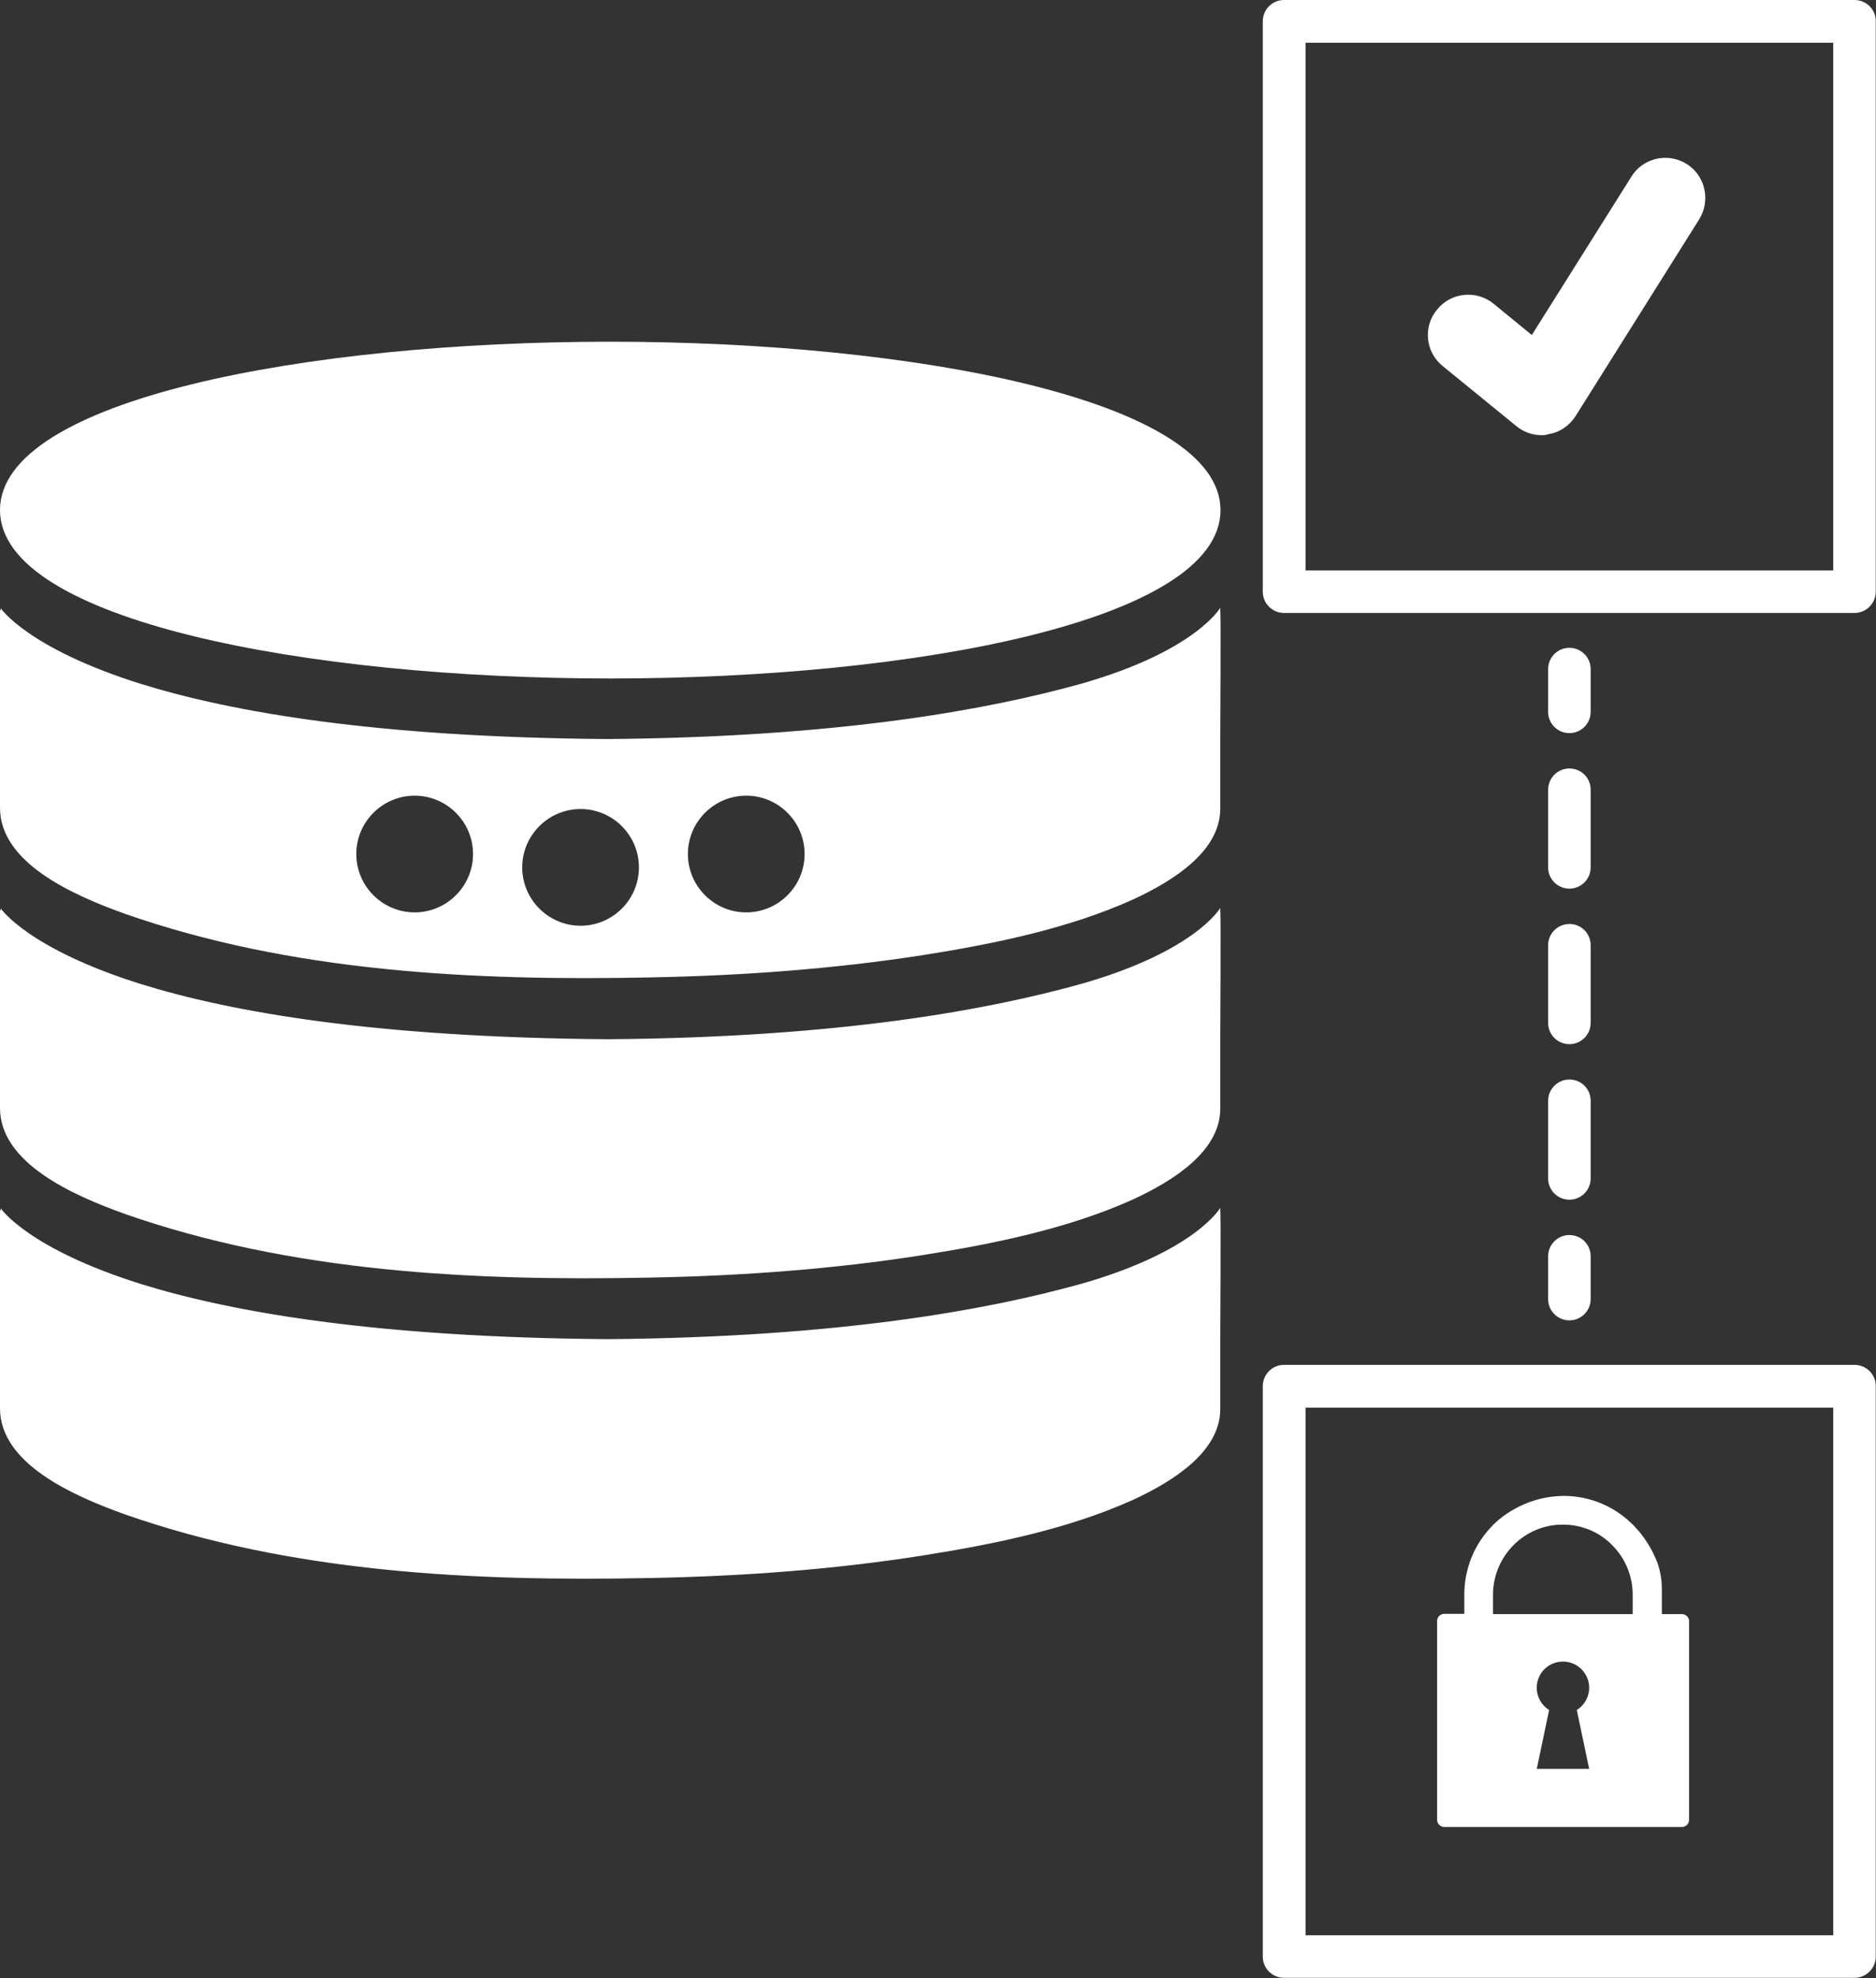 <?xml version="1.0" encoding="utf-8"?>
<!-- Generator: Adobe Illustrator 23.0.1, SVG Export Plug-In . SVG Version: 6.00 Build 0)  -->
<svg version="1.1" id="Layer_1" xmlns="http://www.w3.org/2000/svg" xmlns:xlink="http://www.w3.org/1999/xlink" x="0px" y="0px"
	 width="75.87px" height="80px" viewBox="0 0 75.87 80" style="enable-background:new 0 0 75.87 80;" xml:space="preserve">
<rect x="0" y="0" width="75.87" height="80" fill="#333333" stroke="none"/>
<style type="text/css">
	.st0{fill:#FFFFFF;}
</style>
<g>
	<path class="st0" d="M75,0H51.93c-0.48,0-0.86,0.39-0.86,0.86v23.07c0,0.48,0.39,0.86,0.86,0.86H75c0.48,0,0.86-0.39,0.86-0.86
		V0.86C75.87,0.39,75.48,0,75,0 M74.14,23.07H52.8V1.73h21.34V23.07z"/>
	<path class="st0" d="M75,55.2H51.93c-0.48,0-0.86,0.39-0.86,0.86v23.07c0,0.48,0.39,0.86,0.86,0.86H75c0.48,0,0.86-0.39,0.86-0.86
		V56.07C75.87,55.59,75.48,55.2,75,55.2 M74.14,78.27H52.8V56.93h21.34V78.27z"/>
	<path class="st0" d="M63.47,26.2c-0.48,0-0.86,0.39-0.86,0.86v1.73c0,0.48,0.39,0.86,0.86,0.86c0.48,0,0.86-0.39,0.86-0.86v-1.73
		C64.33,26.59,63.95,26.2,63.47,26.2"/>
	<path class="st0" d="M63.47,43.66c-0.48,0-0.86,0.39-0.86,0.86v3.14c0,0.48,0.39,0.86,0.86,0.86c0.48,0,0.86-0.39,0.86-0.86v-3.14
		C64.33,44.04,63.95,43.66,63.47,43.66"/>
	<path class="st0" d="M63.47,37.37c-0.48,0-0.86,0.39-0.86,0.86v3.14c0,0.48,0.39,0.86,0.86,0.86c0.48,0,0.86-0.39,0.86-0.86v-3.14
		C64.33,37.75,63.95,37.37,63.47,37.37"/>
	<path class="st0" d="M63.47,31.08c-0.48,0-0.86,0.39-0.86,0.86v3.14c0,0.48,0.39,0.86,0.86,0.86c0.48,0,0.86-0.39,0.86-0.86v-3.14
		C64.33,31.46,63.95,31.08,63.47,31.08"/>
	<path class="st0" d="M63.47,49.95c-0.48,0-0.86,0.39-0.86,0.86v1.73c0,0.48,0.39,0.86,0.86,0.86c0.48,0,0.86-0.39,0.86-0.86v-1.73
		C64.33,50.33,63.95,49.95,63.47,49.95"/>
	<path class="st0" d="M66.04,65.28h-5.66V64.5c0-0.76,0.3-1.47,0.83-2.01c0.52-0.52,1.21-0.82,1.95-0.83c0.02,0,0.03,0,0.04,0h0
		c0.76,0,1.47,0.29,2,0.83c0.53,0.53,0.83,1.25,0.83,2V65.28z M64.27,71.54h-2.12l0.5-2.38c-0.3-0.19-0.5-0.52-0.5-0.9
		c0-0.59,0.47-1.06,1.06-1.06c0.58,0,1.06,0.47,1.06,1.06c0,0.38-0.2,0.71-0.5,0.9L64.27,71.54z M68.02,65.28h-0.81V64.3
		c0-0.42-0.07-0.84-0.23-1.22c-0.68-1.61-2.11-2.56-3.7-2.58c-1.86,0-2.93,1.21-2.93,1.21c-0.73,0.75-1.13,1.74-1.13,2.79v0.77
		h-0.81c-0.16,0-0.29,0.13-0.29,0.29v8.04c0,0.16,0.13,0.29,0.29,0.29h9.61c0.16,0,0.29-0.13,0.29-0.29v-8.04
		C68.31,65.41,68.18,65.28,68.02,65.28"/>
	<path class="st0" d="M62.34,17.6c-0.37,0-0.73-0.13-1.02-0.37l-2.98-2.43c-0.69-0.56-0.8-1.59-0.22-2.28
		c0.56-0.7,1.59-0.8,2.28-0.24l1.55,1.27l4.03-6.41c0.47-0.76,1.48-0.98,2.23-0.51c0.76,0.47,0.98,1.48,0.51,2.24l-5,7.96
		c-0.25,0.39-0.66,0.67-1.11,0.73C62.52,17.6,62.43,17.6,62.34,17.6"/>
	<path class="st0" d="M49.35,36.84v-0.12c0,0-1,1.76-5.65,3.08c-3.71,1.03-9.68,2.16-19.12,2.23c-9.44-0.07-15.23-1.1-18.88-2.23
		c-4.59-1.44-5.67-3.06-5.67-3.06s0,0.12-0.03,0.07v5.14v2.86c0,2.23,2.94,3.53,5.06,4.29c6.71,2.35,14.06,2.72,21.26,2.57
		c3.68-0.07,7.39-0.34,11-0.91c2.91-0.46,5.91-1.08,8.5-2.25c1.65-0.76,3.53-1.96,3.53-3.67v-2.86
		C49.35,41.98,49.38,36.82,49.35,36.84"/>
	<path class="st0" d="M49.35,48.97v-0.12c0,0-1,1.76-5.65,3.08c-3.71,1.03-9.68,2.15-19.12,2.23c-9.44-0.07-15.23-1.1-18.88-2.23
		c-4.59-1.44-5.67-3.06-5.67-3.06S0.03,49,0,48.95v5.14v2.87c0,2.23,2.94,3.53,5.06,4.29c6.71,2.35,14.06,2.72,21.26,2.57
		c3.68-0.07,7.39-0.34,11-0.91c2.91-0.46,5.91-1.08,8.5-2.25c1.65-0.76,3.53-1.96,3.53-3.67v-2.87
		C49.35,54.11,49.38,48.95,49.35,48.97"/>
	<path class="st0" d="M24.68,13.82c-12.26,0-24.68,2.33-24.68,6.81c0,4.46,12.41,6.81,24.68,6.81c12.26,0,24.68-2.33,24.68-6.81
		C49.36,16.18,36.95,13.82,24.68,13.82"/>
	<path class="st0" d="M49.35,24.7v-0.12c0,0-1,1.76-5.65,3.08c-3.71,1.03-9.68,2.15-19.12,2.23c-9.44-0.07-15.23-1.1-18.88-2.23
		c-4.59-1.44-5.67-3.06-5.67-3.06s0,0.12-0.03,0.07v5.14v2.86c0,2.23,2.94,3.53,5.06,4.29c6.71,2.35,14.06,2.72,21.26,2.57
		c3.68-0.07,7.39-0.34,11-0.9c2.91-0.46,5.91-1.08,8.5-2.25c1.65-0.76,3.53-1.96,3.53-3.67v-2.86
		C49.35,29.84,49.38,24.67,49.35,24.7z M16.77,36.9c-1.3,0-2.36-1.06-2.36-2.36c0-1.3,1.06-2.36,2.36-2.36
		c1.3,0,2.36,1.06,2.36,2.36C19.13,35.84,18.07,36.9,16.77,36.9z M23.48,37.44c-1.3,0-2.36-1.06-2.36-2.36
		c0-1.3,1.06-2.36,2.36-2.36s2.36,1.06,2.36,2.36C25.84,36.38,24.78,37.44,23.48,37.44z M30.18,36.9c-1.3,0-2.36-1.06-2.36-2.36
		c0-1.3,1.06-2.36,2.36-2.36c1.3,0,2.36,1.06,2.36,2.36C32.54,35.84,31.48,36.9,30.18,36.9z"/>
</g>
</svg>
